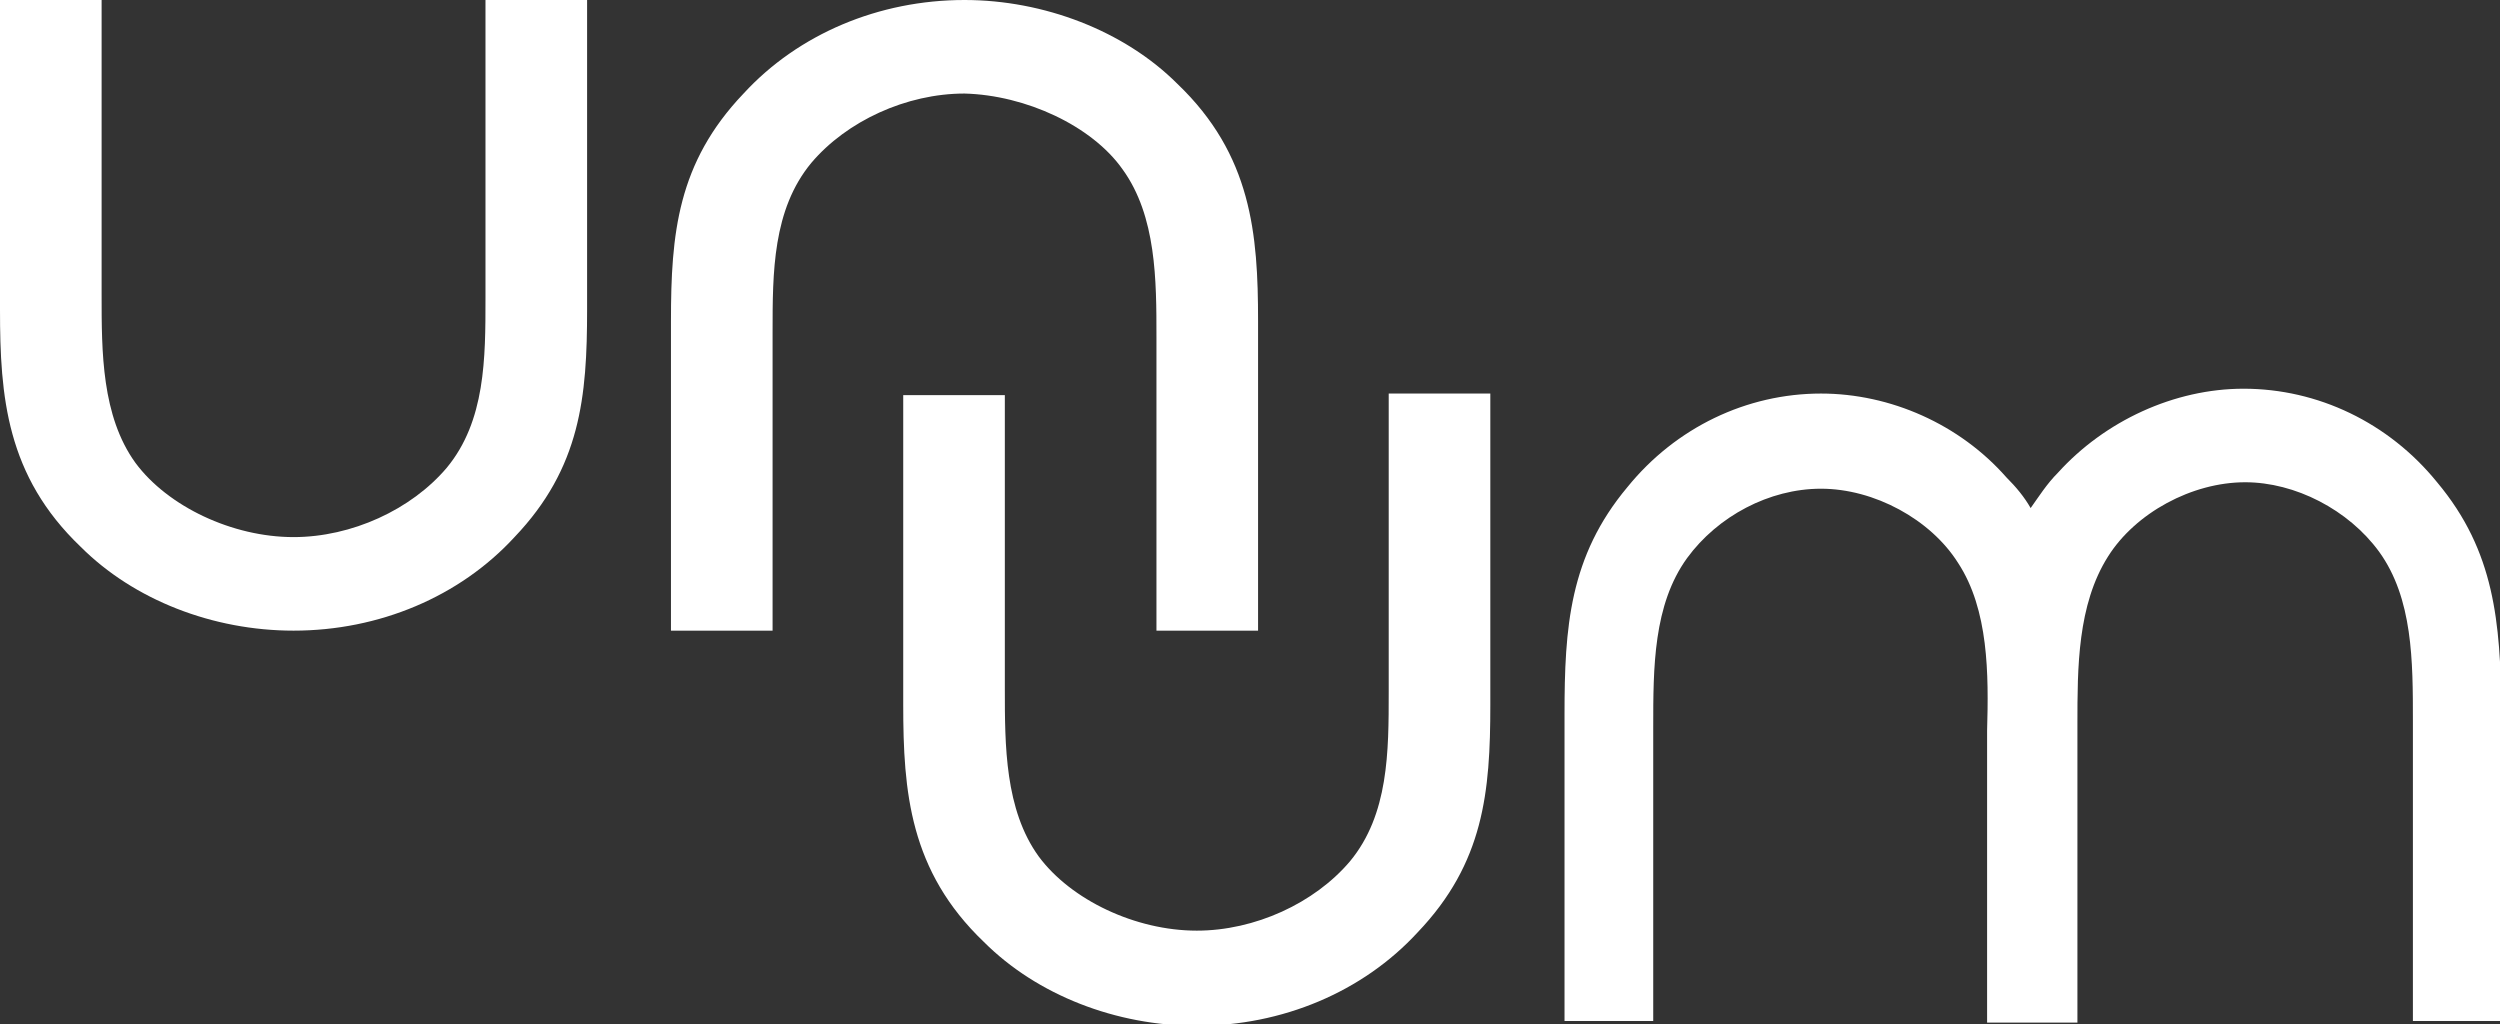 <?xml version="1.0" encoding="utf-8"?>
<!-- Generator: Adobe Illustrator 23.0.1, SVG Export Plug-In . SVG Version: 6.00 Build 0)  -->
<svg version="1.1" id="Layer_1" xmlns="http://www.w3.org/2000/svg" xmlns:xlink="http://www.w3.org/1999/xlink" x="0px" y="0px"
	 viewBox="0 0 155 63.5" style="enable-background:new 0 0 155 63.5;" xml:space="preserve">
<rect x="0" y="0" width="155" height="63.5" fill="#333333" stroke="none"/>
<style type="text/css">
	.st0{fill:#FFFFFF;}
</style>
<g>
	<path class="st0" d="M30.1,17.7l0,0.8c0,3.7,0,7.6-2.4,10.5c-2.2,2.6-5.9,4.3-9.5,4.3c-3.8,0-7.8-1.9-9.8-4.6
		c-2.1-2.9-2.1-6.9-2.1-10.4L6.3,0H0v19.2c0,5.4,0.4,10.3,5,14.7c3.3,3.3,8.2,5.2,13.2,5.2c5.3,0,10.3-2.1,13.7-5.8
		c4.1-4.3,4.5-8.7,4.5-14.1V0h-6.3V17.7z"/>
	<path class="st0" d="M151.1,29.9c-3-3.7-7.4-5.8-12-5.8c-4.3,0-8.6,2-11.5,5.2c-0.7,0.7-1.2,1.5-1.7,2.2c-0.4-0.7-0.9-1.3-1.5-1.9
		c-2.9-3.3-7.2-5.2-11.5-5.2c-4.6,0-9,2.1-12,5.8c-3.6,4.3-3.9,8.7-3.9,14.1v19h5.5V45.9l0-0.8c0-3.7,0-7.6,2.1-10.5
		c1.9-2.6,5.1-4.3,8.3-4.3c3.3,0,6.8,1.9,8.5,4.6c1.9,2.9,1.9,6.9,1.8,10.4l0,18.1h5.6V45.5l0-0.6c0-3.5,0-7.4,1.9-10.4
		c1.7-2.7,5.2-4.6,8.5-4.6c3.1,0,6.4,1.7,8.3,4.3c2.1,2.9,2.1,6.8,2.1,10.5l0,18.6h5.5V44C155,38.6,154.7,34.2,151.1,29.9z"/>
	<path class="st0" d="M69.6,10.5c2.1,2.9,2.1,6.9,2.1,10.4l0,17.9l0,0.3H78V19.9c0-5.4-0.4-10.3-5-14.7C69.7,1.9,64.7,0,59.8,0
		c-5.3,0-10.3,2.1-13.7,5.8c-4.1,4.3-4.5,8.7-4.5,14.1v19.2h6.3V21.4l0-0.8c0-3.7,0-7.6,2.4-10.5c2.2-2.6,5.9-4.3,9.5-4.3
		C63.6,5.9,67.7,7.8,69.6,10.5z"/>
	<path class="st0" d="M86.1,42.1l0,0.8c0,3.7,0,7.6-2.4,10.5c-2.2,2.6-5.9,4.3-9.5,4.3c-3.8,0-7.8-1.9-9.8-4.6
		c-2.1-2.9-2.1-6.9-2.1-10.4l0-18.2H56v19.2c0,5.4,0.4,10.3,5,14.7c3.3,3.3,8.2,5.2,13.2,5.2c5.3,0,10.3-2.1,13.7-5.8
		c4.1-4.3,4.5-8.7,4.5-14.1V24.4h-6.3V42.1z"/>
</g>
</svg>
